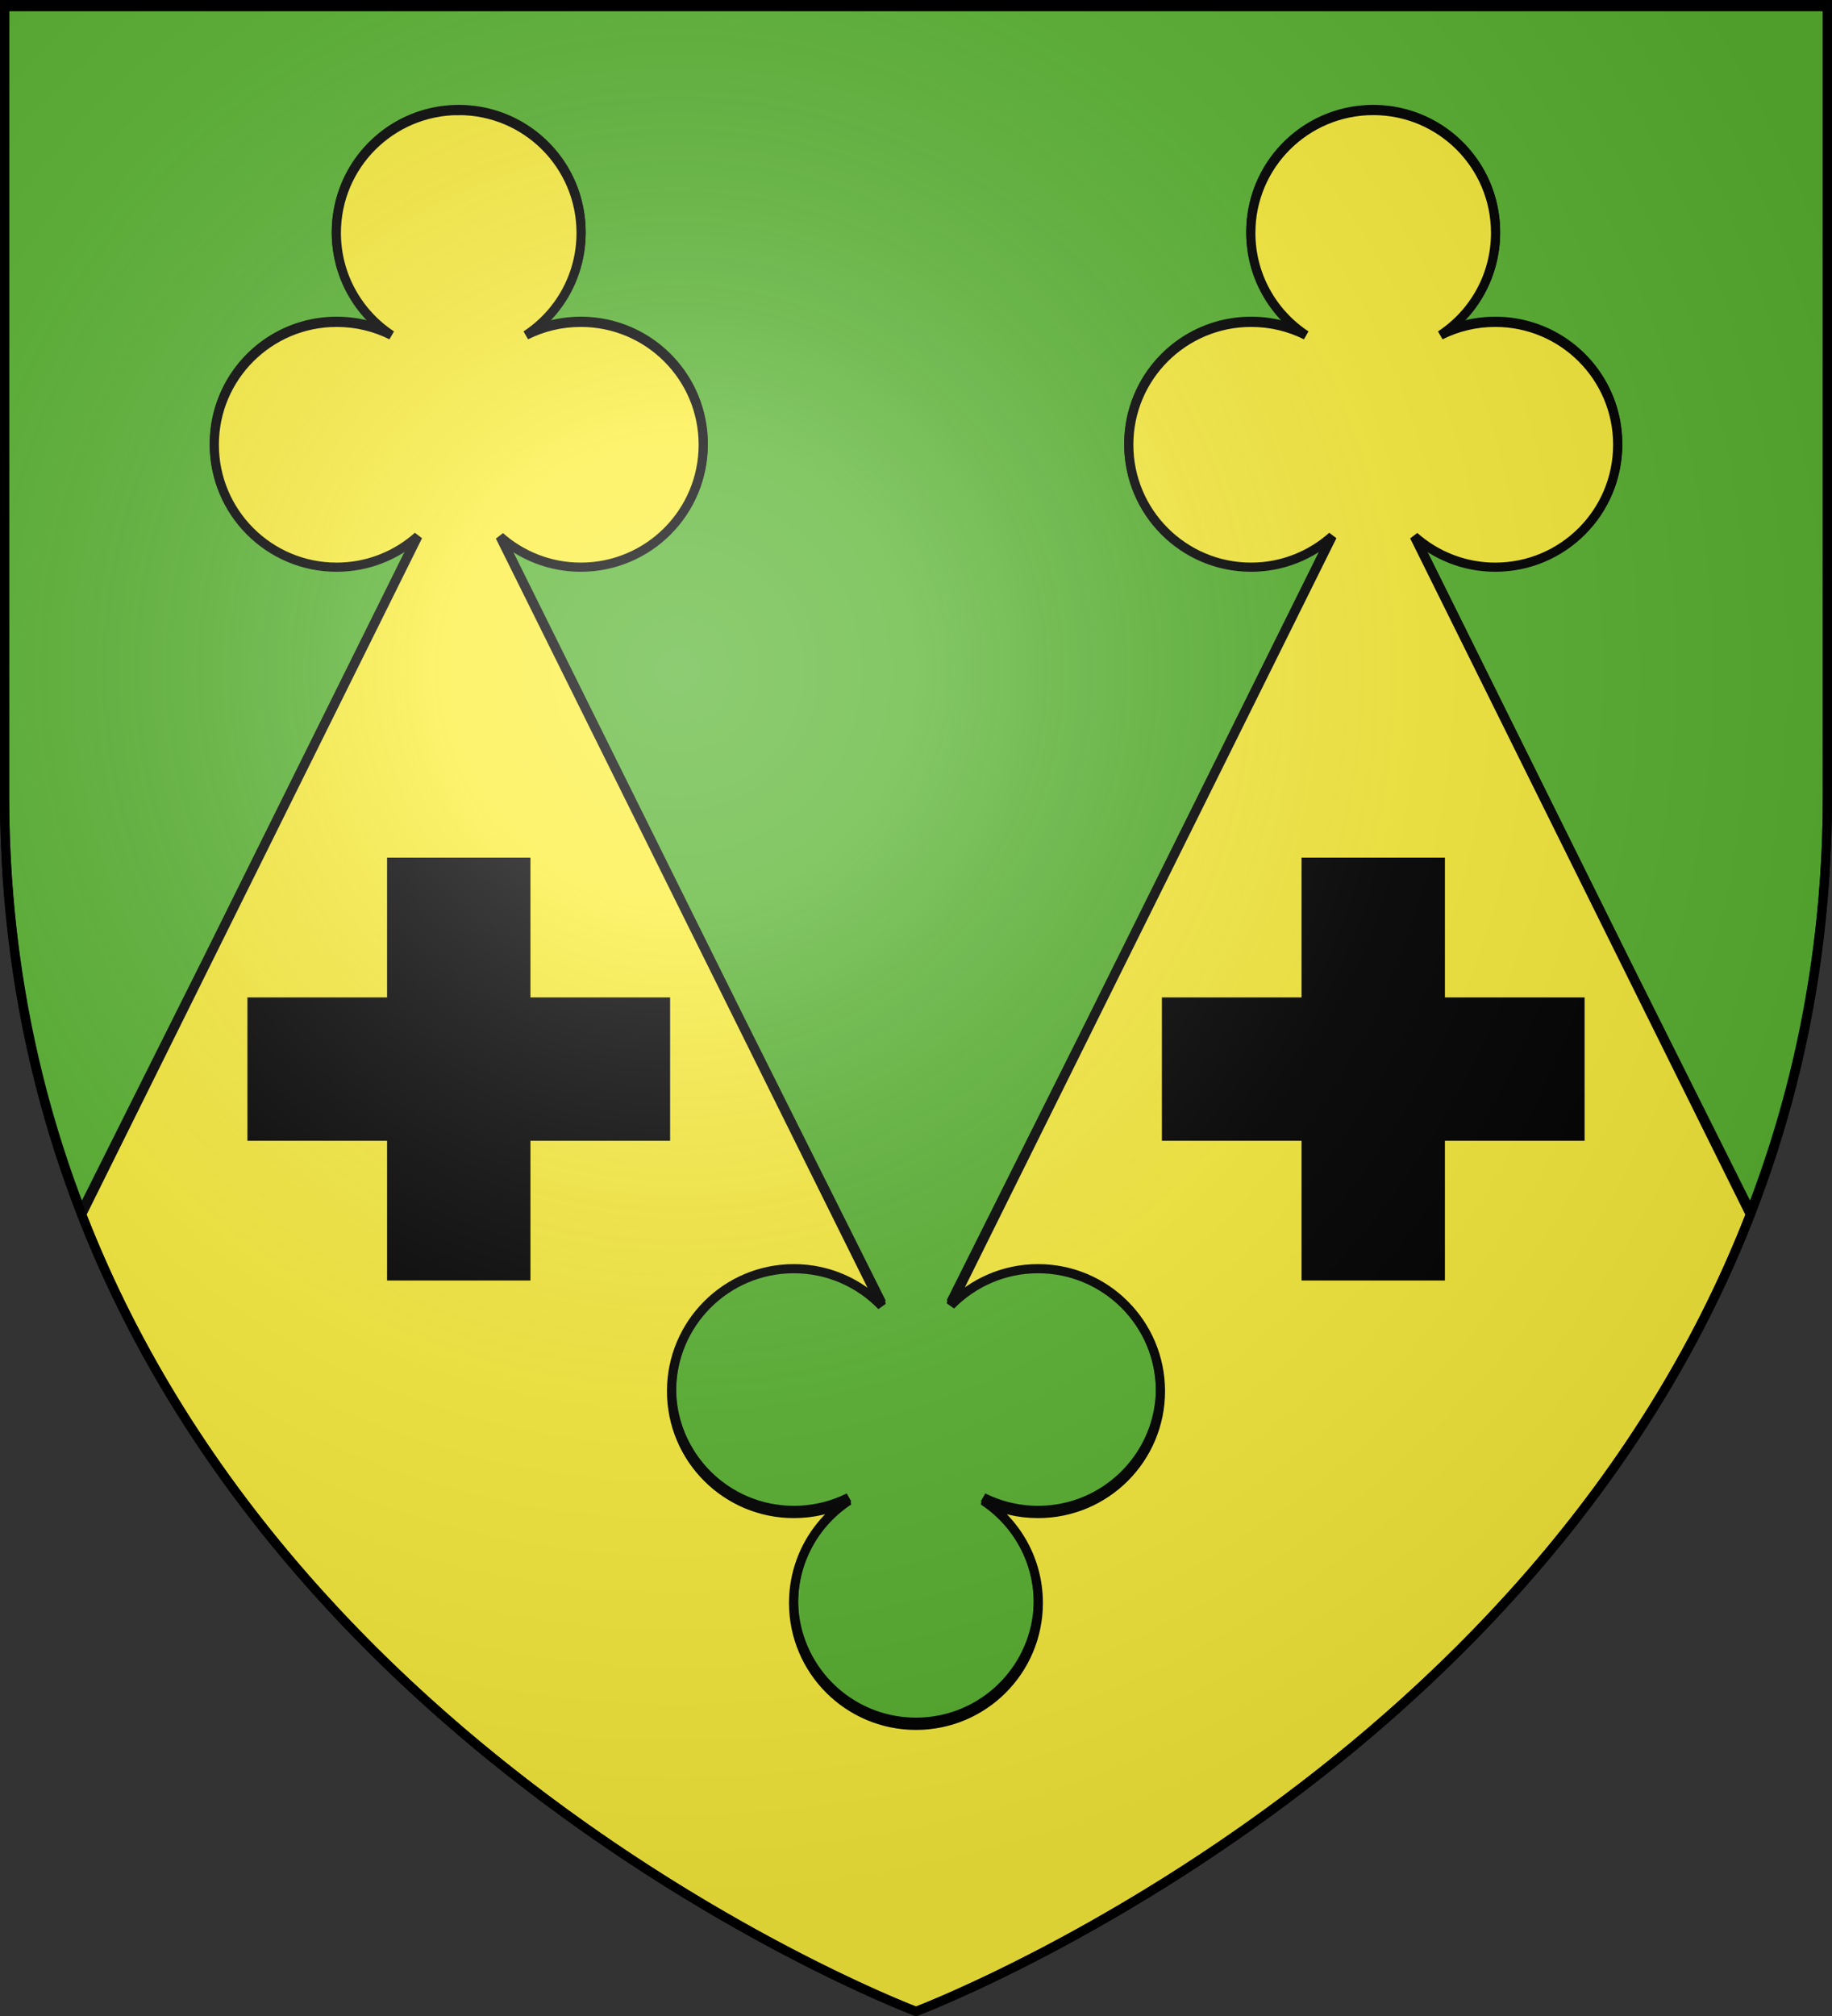 <svg xmlns="http://www.w3.org/2000/svg" xmlns:xlink="http://www.w3.org/1999/xlink" height="660" width="600" version="1.0"><rect width="100%" height="100%" fill="#333333" stroke="none"/><defs><radialGradient xlink:href="#a" id="b" gradientUnits="userSpaceOnUse" gradientTransform="matrix(1.353 0 0 1.349 -77.63 -85.747)" cx="221.445" cy="226.331" fx="221.445" fy="226.331" r="300"/><linearGradient id="a"><stop style="stop-color:white;stop-opacity:.314" offset="0"/><stop offset=".19" style="stop-color:white;stop-opacity:.251"/><stop style="stop-color:#6b6b6b;stop-opacity:.125" offset=".6"/><stop style="stop-color:black;stop-opacity:.125" offset="1"/></linearGradient></defs><g style="display:inline"><path style="color:#000;fill:#5ab532;fill-opacity:1;fill-rule:nonzero;stroke:#000;stroke-width:3;stroke-miterlimit:4;stroke-dasharray:none;marker:none;visibility:visible;display:inline;overflow:visible;enable-background:accumulate" d="M1.5 1.5v258.531c0 50.966 9.523 96.414 25.156 136.688l41.313-82.594 68.906-138.938c-7.082 6.307-16.398 10.157-26.625 10.157-22.135 0-40.063-17.959-40.063-40.094s17.928-40.063 40.063-40.063c6.46 0 12.565 1.505 17.969 4.22-10.87-7.17-18.063-19.506-18.063-33.5 0-22.136 17.959-40.063 40.094-40.063s40.063 17.927 40.063 40.062c0 13.995-7.162 26.332-18.032 33.5 5.404-2.714 11.479-4.219 17.938-4.219 22.135 0 40.094 17.928 40.094 40.063s-17.96 40.094-40.094 40.094c-10.154 0-19.412-3.804-26.469-10.031l78.469 158.125L288.75 426.5c-.215-.221-.436-.44-.656-.656l.656 1.344C281.465 419.678 271.286 415 260 415c-22.02 0-39.877 17.774-40.063 39.75.186 21.976 18.043 39.719 40.063 39.719 6.46 0 12.565-1.505 17.969-4.219-.878.579-1.735 1.2-2.563 1.844.866-.36 1.73-.738 2.563-1.156-10.788 7.114-17.956 19.323-18.063 33.187.203 21.962 18.084 39.688 40.094 39.688s39.86-17.726 40.063-39.688c-.107-13.864-7.244-26.073-18.032-33.188.833.419 1.699.797 2.563 1.157a40.315 40.315 0 0 0-2.563-1.844c5.404 2.714 11.479 4.219 17.938 4.219 22.02 0 39.908-17.743 40.094-39.719-.186-21.976-18.074-39.75-40.094-39.75-11.19 0-21.298 4.602-28.563 12l.656-1.313c-.216.211-.444.41-.656.625l45.656-91.343 79.282-159.781c-7.08 6.297-16.376 10.156-26.594 10.156-22.135 0-40.063-17.959-40.063-40.094s17.928-40.063 40.063-40.063c6.46 0 12.565 1.505 17.969 4.22-10.87-7.17-18.063-19.506-18.063-33.5 0-22.136 17.959-40.063 40.094-40.063s40.063 17.927 40.063 40.062c0 13.995-7.162 26.332-18.032 33.5 5.404-2.714 11.479-4.219 17.938-4.219 22.135 0 40.094 17.928 40.094 40.063s-17.959 40.094-40.094 40.094c-10.186 0-19.466-3.832-26.531-10.094l69.718 140.594 40.438 80.906c15.64-40.28 25.156-85.741 25.156-136.719V1.5H1.5z"/><path style="fill:#fcef3c;fill-opacity:1;fill-rule:evenodd;stroke:#000;stroke-width:3;display:inline" d="M150.25 36.188c-22.135 0-40.094 17.927-40.094 40.062 0 13.994 7.193 26.332 18.063 33.5-5.404-2.714-11.51-4.219-17.969-4.219-22.135 0-40.063 17.928-40.063 40.063s17.928 40.094 40.063 40.094c10.227 0 19.543-3.85 26.625-10.157L26.75 397.562C98.728 582.736 300 658.5 300 658.5s201.263-75.753 273.25-260.906l-110.063-222c7.065 6.262 16.346 10.094 26.532 10.094 22.135 0 40.094-17.959 40.094-40.094s-17.959-40.063-40.094-40.063c-6.46 0-12.534 1.505-17.938 4.219 10.87-7.168 18.031-19.506 18.031-33.5 0-22.135-17.927-40.062-40.062-40.062-22.135 0-40.094 17.927-40.094 40.062 0 13.994 7.193 26.332 18.063 33.5-5.404-2.714-11.51-4.219-17.969-4.219-22.135 0-40.063 17.928-40.063 40.063s17.928 40.094 40.063 40.094c10.218 0 19.514-3.86 26.594-10.157L311.406 427.344c7.265-7.398 17.372-12 28.563-12 22.135 0 40.094 17.958 40.094 40.093 0 22.136-17.96 40.063-40.094 40.063-6.46 0-12.534-1.504-17.938-4.219 10.87 7.169 18.031 19.506 18.031 33.5 0 22.136-17.927 40.063-40.062 40.063-22.135 0-40.094-17.928-40.094-40.063 0-13.994 7.193-26.331 18.063-33.5-5.404 2.714-11.51 4.219-17.969 4.219-22.135 0-40.063-17.927-40.063-40.063 0-22.135 17.928-40.093 40.063-40.093 11.286 0 21.465 4.678 28.75 12.187l-125-251.875c7.057 6.227 16.315 10.032 26.469 10.032 22.135 0 40.094-17.959 40.094-40.094s-17.96-40.063-40.094-40.063c-6.46 0-12.534 1.505-17.938 4.219 10.87-7.168 18.031-19.506 18.031-33.5 0-22.135-17.927-40.062-40.062-40.062z"/></g><path style="color:#000;fill:#000;fill-opacity:1;fill-rule:nonzero;stroke:#000;stroke-width:3;stroke-linecap:butt;stroke-linejoin:miter;stroke-miterlimit:4;stroke-opacity:1;marker:none;visibility:visible;display:inline;overflow:visible;enable-background:accumulate" d="M128.274 282.281v45.743H82.531v43.952h45.743v45.743h43.952v-45.743h45.743v-43.952h-45.743v-45.743h-43.952zM427.774 282.281v45.743h-45.743v43.952h45.743v45.743h43.952v-45.743h45.743v-43.952h-45.743v-45.743h-43.952z"/><path d="M300 658.5s298.5-112.32 298.5-397.772V2.176H1.5v258.552C1.5 546.18 300 658.5 300 658.5z" style="opacity:1;fill:url(#b);fill-opacity:1;fill-rule:evenodd;stroke:none;stroke-width:1px;stroke-linecap:butt;stroke-linejoin:miter;stroke-opacity:1"/><path d="M300 658.5S1.5 546.18 1.5 260.728V2.176h597v258.552C598.5 546.18 300 658.5 300 658.5z" style="opacity:1;fill:none;fill-opacity:1;fill-rule:evenodd;stroke:#000;stroke-width:3;stroke-linecap:butt;stroke-linejoin:miter;stroke-miterlimit:4;stroke-dasharray:none;stroke-opacity:1"/></svg>